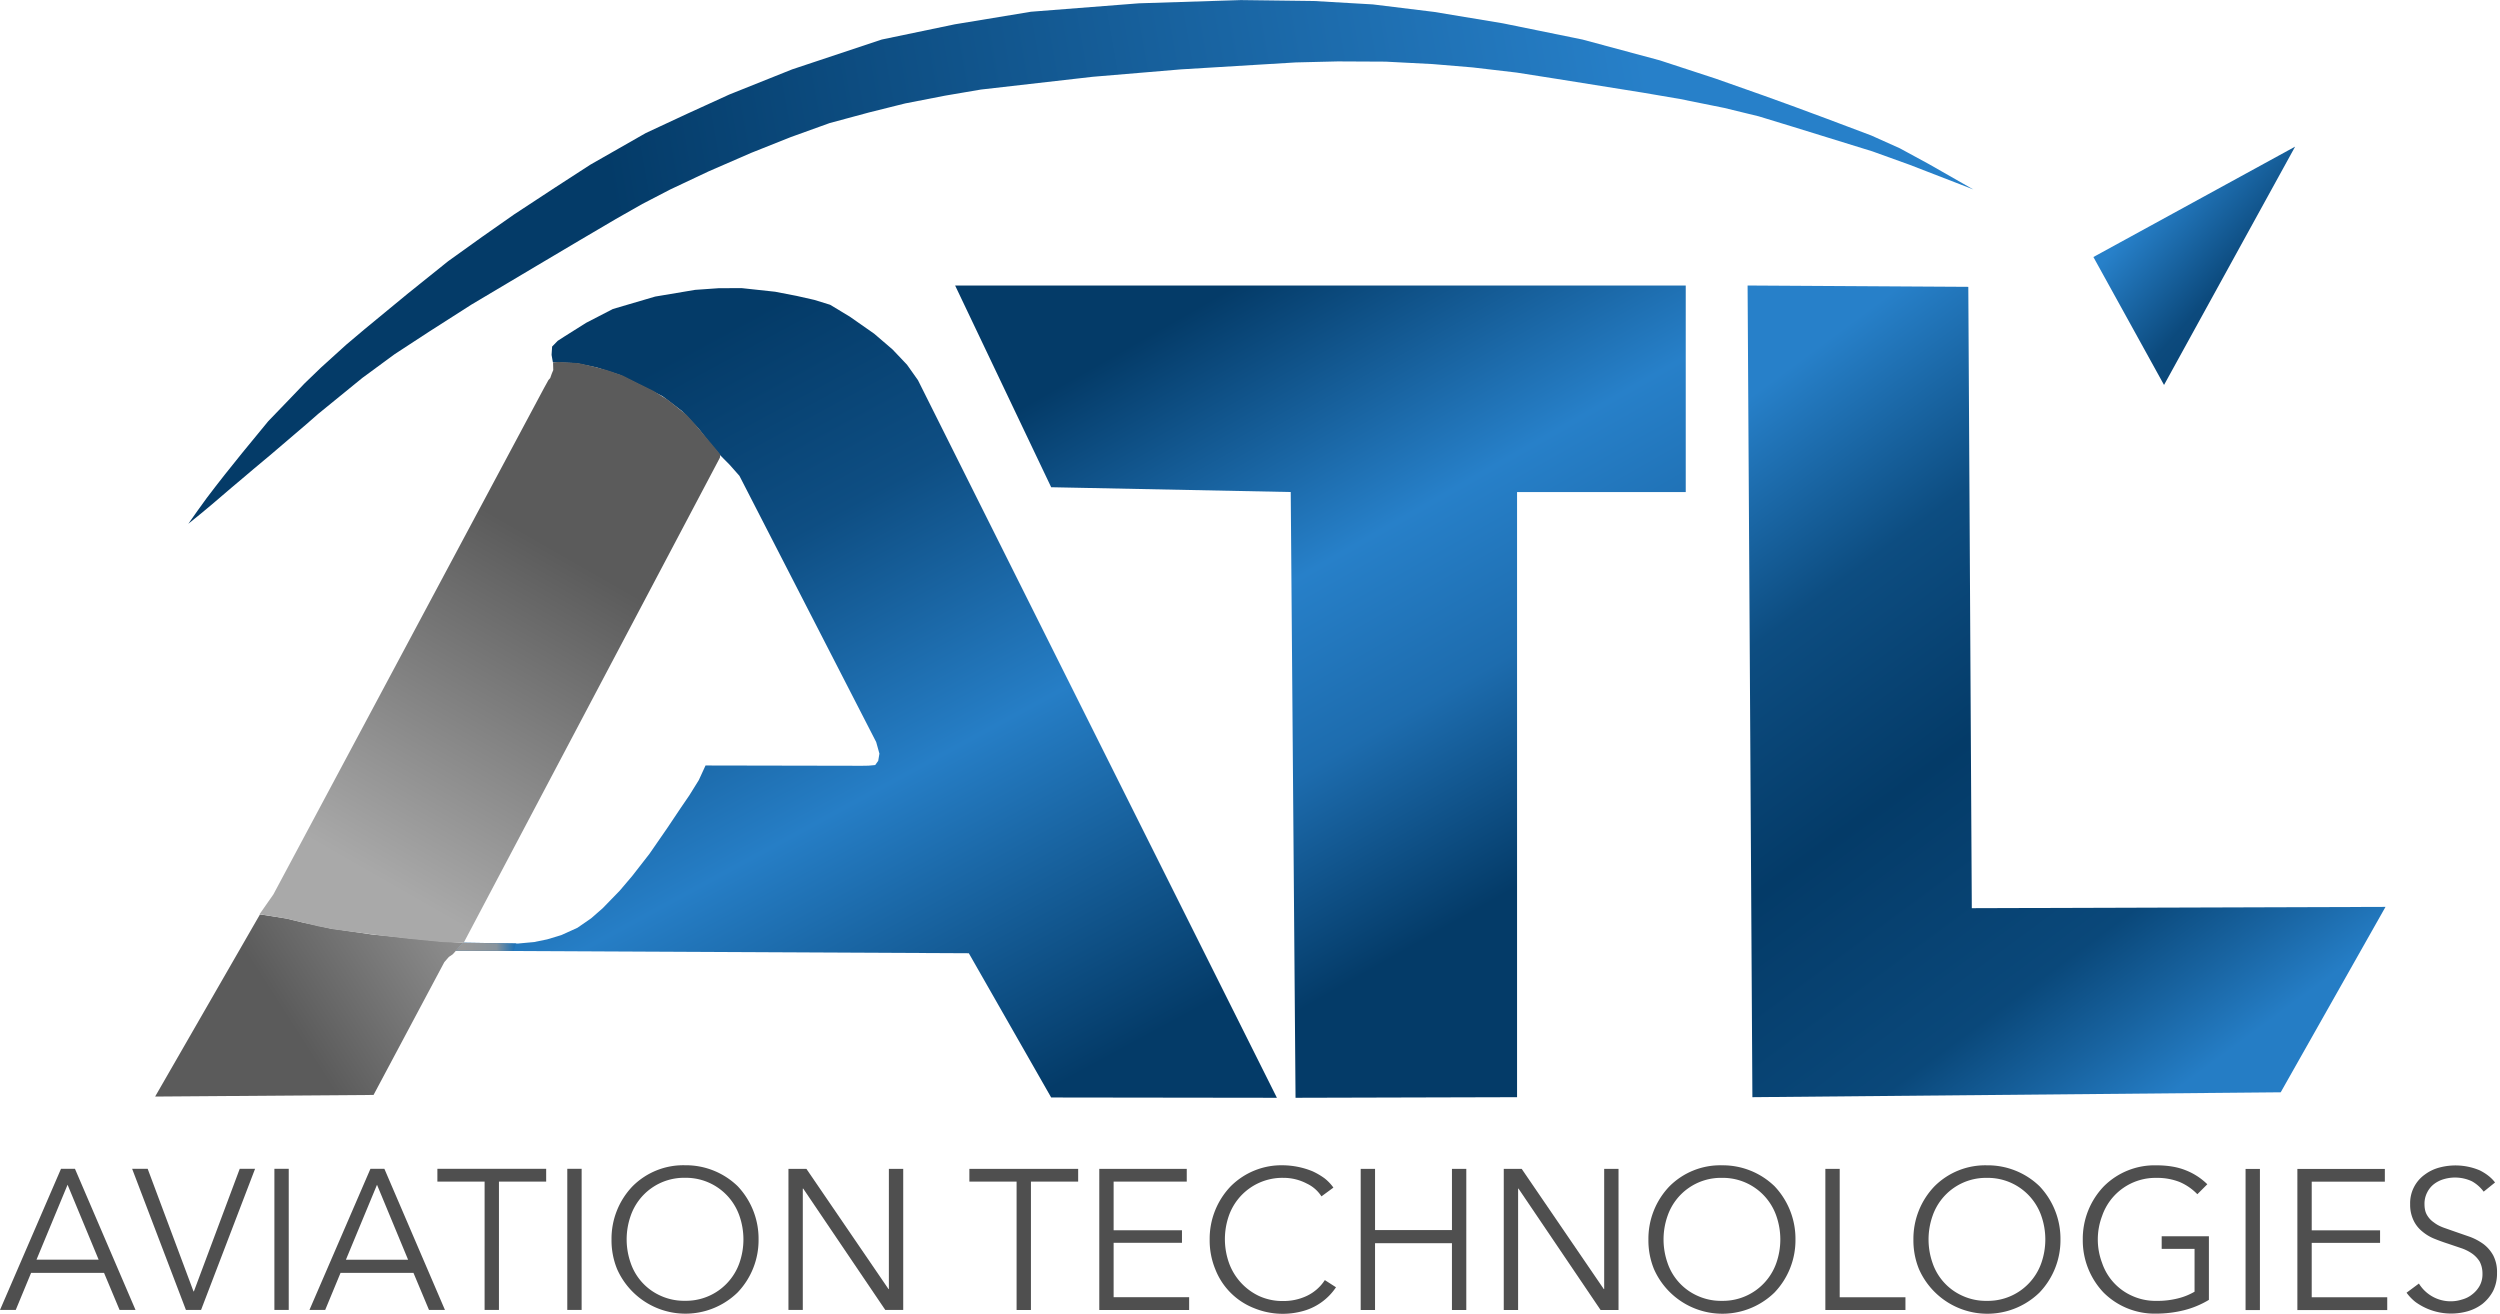 <svg viewBox="0 0 822 432" xmlns="http://www.w3.org/2000/svg" xml:space="preserve" style="fill-rule:evenodd;clip-rule:evenodd;stroke-linejoin:round;stroke-miterlimit:2"><path d="M.089 0H.01l.306-.708h.07L.69 0H.61L.532-.186H.166L.089 0Zm.104-.252h.312L.349-.628l-.156.376Z" style="fill:#010101;fill-opacity:.69;fill-rule:nonzero" transform="matrix(65.513 .004 -.004 65.536 -.648 430.7)"/><path d="M.311-.093h.002l.23-.615H.62L.349 0H.273l-.27-.708h.078l.23.615Z" style="fill:#010101;fill-opacity:.69;fill-rule:nonzero" transform="matrix(65.513 .004 -.004 65.536 43.246 430.703)"/><path style="fill:#010101;fill-opacity:.69;fill-rule:nonzero" d="M.094-.708h.072V0H.094z" transform="matrix(65.513 .004 -.004 65.536 84.061 430.705)"/><path d="M.089 0H.01l.306-.708h.07L.69 0H.61L.532-.186H.166L.089 0Zm.104-.252h.312L.349-.628l-.156.376Z" style="fill:#010101;fill-opacity:.69;fill-rule:nonzero" transform="matrix(65.513 .004 -.004 65.536 101.094 430.706)"/><path d="M.321 0H.249v-.644H.012v-.064h.546v.064H.321V0Z" style="fill:#010101;fill-opacity:.69;fill-rule:nonzero" transform="matrix(65.513 .004 -.004 65.536 143.023 430.708)"/><path style="fill:#010101;fill-opacity:.69;fill-rule:nonzero" d="M.094-.708h.072V0H.094z" transform="matrix(65.513 .004 -.004 65.536 180.365 430.71)"/><path d="M.794-.354a.38.38 0 0 1-.105.266.375.375 0 0 1-.605-.117.38.38 0 0 1-.028-.149.38.38 0 0 1 .106-.267.36.36 0 0 1 .263-.105.374.374 0 0 1 .264.105.383.383 0 0 1 .105.267Zm-.076 0a.357.357 0 0 0-.02-.118.284.284 0 0 0-.273-.191.283.283 0 0 0-.273.191.357.357 0 0 0 0 .236.278.278 0 0 0 .151.165.283.283 0 0 0 .122.025.284.284 0 0 0 .273-.19.357.357 0 0 0 .02-.118Z" style="fill:#010101;fill-opacity:.69;fill-rule:nonzero" transform="matrix(65.513 .004 -.004 65.536 197.399 430.711)"/><path d="M.596-.105h.002v-.603H.67V0H.58L.168-.609H.166V0H.094v-.708h.09l.412.603Z" style="fill:#010101;fill-opacity:.69;fill-rule:nonzero" transform="matrix(65.513 .004 -.004 65.536 253.084 430.714)"/><path d="M.321 0H.249v-.644H.012v-.064h.546v.064H.321V0Z" style="fill:#010101;fill-opacity:.69;fill-rule:nonzero" transform="matrix(65.513 .004 -.004 65.536 317.942 430.718)"/><path d="M.166-.064h.379V0H.094v-.708h.439v.064H.166V-.4h.343v.063H.166v.273Z" style="fill:#010101;fill-opacity:.69;fill-rule:nonzero" transform="matrix(65.513 .004 -.004 65.536 355.285 430.72)"/><path d="M.69-.114a.291.291 0 0 1-.176.122.379.379 0 0 1-.237-.018.343.343 0 0 1-.193-.195.38.38 0 0 1-.028-.149.38.38 0 0 1 .106-.267.36.36 0 0 1 .263-.105.403.403 0 0 1 .147.03.35.35 0 0 1 .06.035c.018.014.033.03.045.047l-.06.044a.175.175 0 0 0-.073-.064.252.252 0 0 0-.118-.029.285.285 0 0 0-.274.191.357.357 0 0 0 .001.236.293.293 0 0 0 .151.166.283.283 0 0 0 .122.025.272.272 0 0 0 .116-.025.22.22 0 0 0 .092-.08l.056.036Z" style="fill:#010101;fill-opacity:.69;fill-rule:nonzero" transform="matrix(65.513 .004 -.004 65.536 394.07 430.722)"/><path d="M.094-.708h.072v.307h.386v-.307h.072V0H.552v-.335H.166V0H.094v-.708Z" style="fill:#010101;fill-opacity:.69;fill-rule:nonzero" transform="matrix(65.513 .004 -.004 65.536 441.237 430.724)"/><path d="M.596-.105h.002v-.603H.67V0H.58L.168-.609H.166V0H.094v-.708h.09l.412.603Z" style="fill:#010101;fill-opacity:.69;fill-rule:nonzero" transform="matrix(65.513 .004 -.004 65.536 488.277 430.727)"/><path d="M.794-.354a.38.38 0 0 1-.105.266.375.375 0 0 1-.605-.117.38.38 0 0 1-.028-.149.38.38 0 0 1 .106-.267.36.36 0 0 1 .263-.105.374.374 0 0 1 .264.105.383.383 0 0 1 .105.267Zm-.076 0a.357.357 0 0 0-.02-.118.284.284 0 0 0-.273-.191.283.283 0 0 0-.273.191.357.357 0 0 0 0 .236.278.278 0 0 0 .151.165.283.283 0 0 0 .122.025.284.284 0 0 0 .273-.19.357.357 0 0 0 .02-.118Z" style="fill:#010101;fill-opacity:.69;fill-rule:nonzero" transform="matrix(65.513 .004 -.004 65.536 538.33 430.73)"/><path d="M.166-.064h.33V0H.094v-.708h.072v.644Z" style="fill:#010101;fill-opacity:.69;fill-rule:nonzero" transform="matrix(65.513 .004 -.004 65.536 594.017 430.732)"/><path d="M.794-.354a.38.38 0 0 1-.105.266.375.375 0 0 1-.605-.117.38.38 0 0 1-.028-.149.38.38 0 0 1 .106-.267.36.36 0 0 1 .263-.105.374.374 0 0 1 .264.105.383.383 0 0 1 .105.267Zm-.076 0a.357.357 0 0 0-.02-.118.284.284 0 0 0-.273-.191.283.283 0 0 0-.273.191.357.357 0 0 0 0 .236.278.278 0 0 0 .151.165.283.283 0 0 0 .122.025.284.284 0 0 0 .273-.19.357.357 0 0 0 .02-.118Z" style="fill:#010101;fill-opacity:.69;fill-rule:nonzero" transform="matrix(65.513 .004 -.004 65.536 625.462 430.734)"/><path d="M.631-.581a.272.272 0 0 0-.088-.061.305.305 0 0 0-.117-.021.283.283 0 0 0-.273.191.333.333 0 0 0 0 .236.278.278 0 0 0 .151.165.283.283 0 0 0 .122.025.42.42 0 0 0 .11-.013.31.31 0 0 0 .081-.033v-.215H.452V-.37h.237v.319a.459.459 0 0 1-.125.052.581.581 0 0 1-.139.017.363.363 0 0 1-.265-.106.38.38 0 0 1-.104-.266.38.38 0 0 1 .106-.267.36.36 0 0 1 .263-.105c.057 0 .106.008.148.025a.32.32 0 0 1 .108.07l-.05.05Z" style="fill:#010101;fill-opacity:.69;fill-rule:nonzero" transform="matrix(65.513 .004 -.004 65.536 681.148 430.737)"/><path style="fill:#010101;fill-opacity:.69;fill-rule:nonzero" d="M.094-.708h.072V0H.094z" transform="matrix(65.513 .004 -.004 65.536 732.184 430.74)"/><path d="M.166-.064h.379V0H.094v-.708h.439v.064H.166V-.4h.343v.063H.166v.273Z" style="fill:#010101;fill-opacity:.69;fill-rule:nonzero" transform="matrix(65.513 .004 -.004 65.536 749.218 430.74)"/><path d="M.437-.594a.186.186 0 0 0-.059-.052.2.2 0 0 0-.14-.011.15.15 0 0 0-.049.024.12.12 0 0 0-.035.042.122.122 0 0 0-.014.059c0 .023.004.041.013.056s.02.027.035.037c.014.011.03.019.049.026l.057.02.075.026a.286.286 0 0 1 .067.036.18.18 0 0 1 .049.057.18.18 0 0 1 .019.088.197.197 0 0 1-.02.091.209.209 0 0 1-.053.064.224.224 0 0 1-.074.037.305.305 0 0 1-.263-.047.24.24 0 0 1-.044-.046l.062-.046a.187.187 0 0 0 .217.08.137.137 0 0 0 .051-.026.14.14 0 0 0 .037-.043.12.12 0 0 0 .014-.059.13.13 0 0 0-.014-.062.138.138 0 0 0-.039-.041.217.217 0 0 0-.055-.027L.258-.333a.955.955 0 0 1-.069-.025.221.221 0 0 1-.061-.037.157.157 0 0 1-.043-.055.18.18 0 0 1-.017-.081.176.176 0 0 1 .074-.149.214.214 0 0 1 .073-.035.313.313 0 0 1 .202.014c.034.017.06.038.077.061l-.057.046Z" style="fill:#010101;fill-opacity:.69;fill-rule:nonzero" transform="matrix(65.513 .004 -.004 65.536 788 430.743)"/><path d="m1972.92 285.7 61.28 110.988 113.72-206.751" style="fill:url(#a)" transform="matrix(.379 0 0 .379 -59.428 -23.771)"/><path d="m1672.92 310.417 191.48 1.152 3.03 539.041 358.91-1.12-90.92 160.85-458.34 4.24-4.16-704.163Z" style="fill:url(#b)" transform="matrix(.379 0 0 .379 -59.428 -23.771)"/><path d="M1619.26 310.417H985.417l83.333 175 207.82 4.166 4.17 525.517 192.18-.52V489.583h146.34V310.417Z" style="fill:url(#c)" transform="matrix(.379 0 0 .379 -59.428 -23.771)"/><path d="m389.468 428.199 20.727-21.518 10.909-11.414 14.229-13.714 21.819-19.77 15.765-13.313 37.718-31.078 34.971-28.072 29.503-21.139 27.563-19.327 35.452-23.281 30.838-19.977 48.127-27.463 36.096-16.811 36.317-16.584 54.512-21.821 77.784-25.898 63.404-13.21 66.058-10.907 93.59-7.304 88.48-2.809 63.34.81 51.15 2.949 53.2 6.52 59.6 9.892 69.02 14.059 67.26 18.107 48.22 15.783 41.19 14.535 25.41 9.187 29.4 10.898 39.08 14.729 24.83 11.145 25.42 13.821 38.3 21.859-54.95-21.288-32.55-11.737-68.64-21.235-30.07-9.186-29.97-7.299-38.22-7.72-32.43-5.539-73.96-11.829-35.36-5.558-38.17-4.474-34.6-2.889-41-2.121-41.47-.204-36.48.882-99.63 6.031-76.51 6.435-96.92 11.06-31.253 5.322-34.502 6.723-31.204 7.786-34.302 9.25-33.788 12.188-34.269 13.653-36.873 16.032-33.333 15.717-24.29 12.607-22.916 13.023-31.762 18.691-36.941 21.909-56.472 33.587-36.666 23.44-30.008 19.599-28.018 20.582-38.409 31.299c-14.804 13.166-26.331 22.483-36.12 31.059-7.337 6.427-14.509 12.044-20.313 17.079-6.833 5.929-12.798 10.739-18.991 16.054-10.386 8.912-21.305 18.437-37.238 31.142 3.478-4.938 12.381-17.592 16.017-22.414 20.701-27.449 43.775-54.89 53.299-66.541Z" style="fill:url(#d)" transform="matrix(.379 0 0 .379 -59.428 -23.771)"/><path d="m1264.58 1015.1-195.83-.26-71.444-125.137-428.478-2.091-16.821-.013 6.69-7.095 47.553.768 13.878-1.267 11.373-2.335 12.253-3.707 13.956-6.314 11.894-8.217 9.977-8.701 14.851-15.282 10.9-12.839 14.905-19.143 15.464-22.379 12.053-18.002 7.047-10.285 8.274-13.327 5.812-12.65 135.811.259 5.639-.103 5.737-.537 2.62-3.659 1.052-6.235-2.81-10.061-118.642-230.952-8.663-9.781-7.386-7.434-8.873-10.181-10.449-13.525-14.58-15.387-16.695-12.719-21.231-10.629-16.172-7.963-19.36-6.283-18.443-3.905-19.988-.646-1.142-6.448.463-7.239 4.853-4.981 5.483-3.546 19.162-12.067 23.248-12.009 36.678-10.775 34.637-5.819 20.332-1.431 20.016-.088 29.018 3.136 18.715 3.62 15.35 3.471 13.686 4.225 17.131 10.332 21.131 14.792 15.917 13.659 12.533 13.214 9.493 13.399L1264.58 1015.1Z" style="fill:url(#e)" transform="matrix(.379 0 0 .379 -59.428 -23.771)"/><path d="m558.535 880.577-6.256 7.008 50.139.121 2.04-6.476-45.923-.653Z" style="fill:url(#f)" transform="matrix(.379 0 0 .379 -59.428 -23.771)"/><path d="m291.384 1014.04 189.493-1.41 61.424-115.253 3.908-4.476 3.449-2.346 8.819-9.909-18.976-1.302-25.925-2.488-34.389-3.481-35.71-5.186-25.046-5.422-12.989-3.167-14.155-2.231-8.954-1.354-90.949 158.025Z" style="fill:url(#g)" transform="matrix(.379 0 0 .379 -59.428 -23.771)"/><path d="m559.057 880.647 222.304-420.89.299-2.739-4.115-5.112-9.044-10.777-7.668-9.191-8.444-9.295-15.8-12.761-12.981-8.129-13.529-6.65-13.17-6.64-13.16-4.502-10.971-2.958-14.177-3.262-17.37-1.028-4.633.433.187 6.625-1.306 3.127-1.356 3.841-1.499 1.636-1.554 2.828-2.328 4.215-234.784 439.266-11.98 17.156 23.085 3.761 28.616 6.908 12.827 2.473 41.727 5.484 24.063 2.755 28.01 2.77 18.751.656Z" style="fill:url(#h)" transform="matrix(.379 0 0 .379 -59.428 -23.771)"/><defs><linearGradient id="a" x1="0" y1="0" x2="1" y2="0" gradientUnits="userSpaceOnUse" gradientTransform="rotate(-138.392 1146.353 -204.091) scale(194.292)"><stop offset="0" style="stop-color:#043b68;stop-opacity:1"/><stop offset=".54" style="stop-color:#0c4a7d;stop-opacity:1"/><stop offset="1" style="stop-color:#2780c9;stop-opacity:1"/></linearGradient><linearGradient id="b" x1="0" y1="0" x2="1" y2="0" gradientUnits="userSpaceOnUse" gradientTransform="scale(-704.77) rotate(53.212 -.19 -3.698)"><stop offset="0" style="stop-color:#257dc5;stop-opacity:1"/><stop offset=".1" style="stop-color:#1863a0;stop-opacity:1"/><stop offset=".21" style="stop-color:#0a487a;stop-opacity:1"/><stop offset=".5" style="stop-color:#043b68;stop-opacity:1"/><stop offset=".75" style="stop-color:#0d4d81;stop-opacity:1"/><stop offset="1" style="stop-color:#2780c9;stop-opacity:1"/></linearGradient><linearGradient id="c" x1="0" y1="0" x2="1" y2="0" gradientUnits="userSpaceOnUse" gradientTransform="scale(-572.875) rotate(60.217 .005 -2.92)"><stop offset="0" style="stop-color:#043b68;stop-opacity:1"/><stop offset=".31" style="stop-color:#1d6cae;stop-opacity:1"/><stop offset=".57" style="stop-color:#2780c9;stop-opacity:1"/><stop offset="1" style="stop-color:#043b68;stop-opacity:1"/></linearGradient><linearGradient id="d" x1="0" y1="0" x2="1" y2="0" gradientUnits="userSpaceOnUse" gradientTransform="scale(896.127) rotate(-10.371 1.806 -4.108)"><stop offset="0" style="stop-color:#043b68;stop-opacity:1"/><stop offset="1" style="stop-color:#2780c9;stop-opacity:1"/></linearGradient><linearGradient id="e" x1="0" y1="0" x2="1" y2="0" gradientUnits="userSpaceOnUse" gradientTransform="rotate(61.347 108.965 845.018) scale(708.98)"><stop offset="0" style="stop-color:#043b68;stop-opacity:1"/><stop offset=".26" style="stop-color:#0e4e83;stop-opacity:1"/><stop offset=".58" style="stop-color:#267ec6;stop-opacity:1"/><stop offset="1" style="stop-color:#043b68;stop-opacity:1"/></linearGradient><linearGradient id="f" x1="0" y1="0" x2="1" y2="0" gradientUnits="userSpaceOnUse" gradientTransform="matrix(44.489 .016 -.016 44.489 558.445 884.263)"><stop offset="0" style="stop-color:#989898;stop-opacity:1"/><stop offset=".65" style="stop-color:#87939c;stop-opacity:1"/><stop offset="1" style="stop-color:#2072b5;stop-opacity:1"/></linearGradient><linearGradient id="g" x1="0" y1="0" x2="1" y2="0" gradientUnits="userSpaceOnUse" gradientTransform="rotate(-32.501 1822.857 -222.57) scale(246.554)"><stop offset="0" style="stop-color:#5b5b5b;stop-opacity:1"/><stop offset="1" style="stop-color:#a9a9a9;stop-opacity:1"/></linearGradient><linearGradient id="h" x1="0" y1="0" x2="1" y2="0" gradientUnits="userSpaceOnUse" gradientTransform="scale(-324.931) rotate(-60.305 -2.476 .9)"><stop offset="0" style="stop-color:#5b5b5b;stop-opacity:1"/><stop offset="1" style="stop-color:#a9a9a9;stop-opacity:1"/></linearGradient></defs></svg>